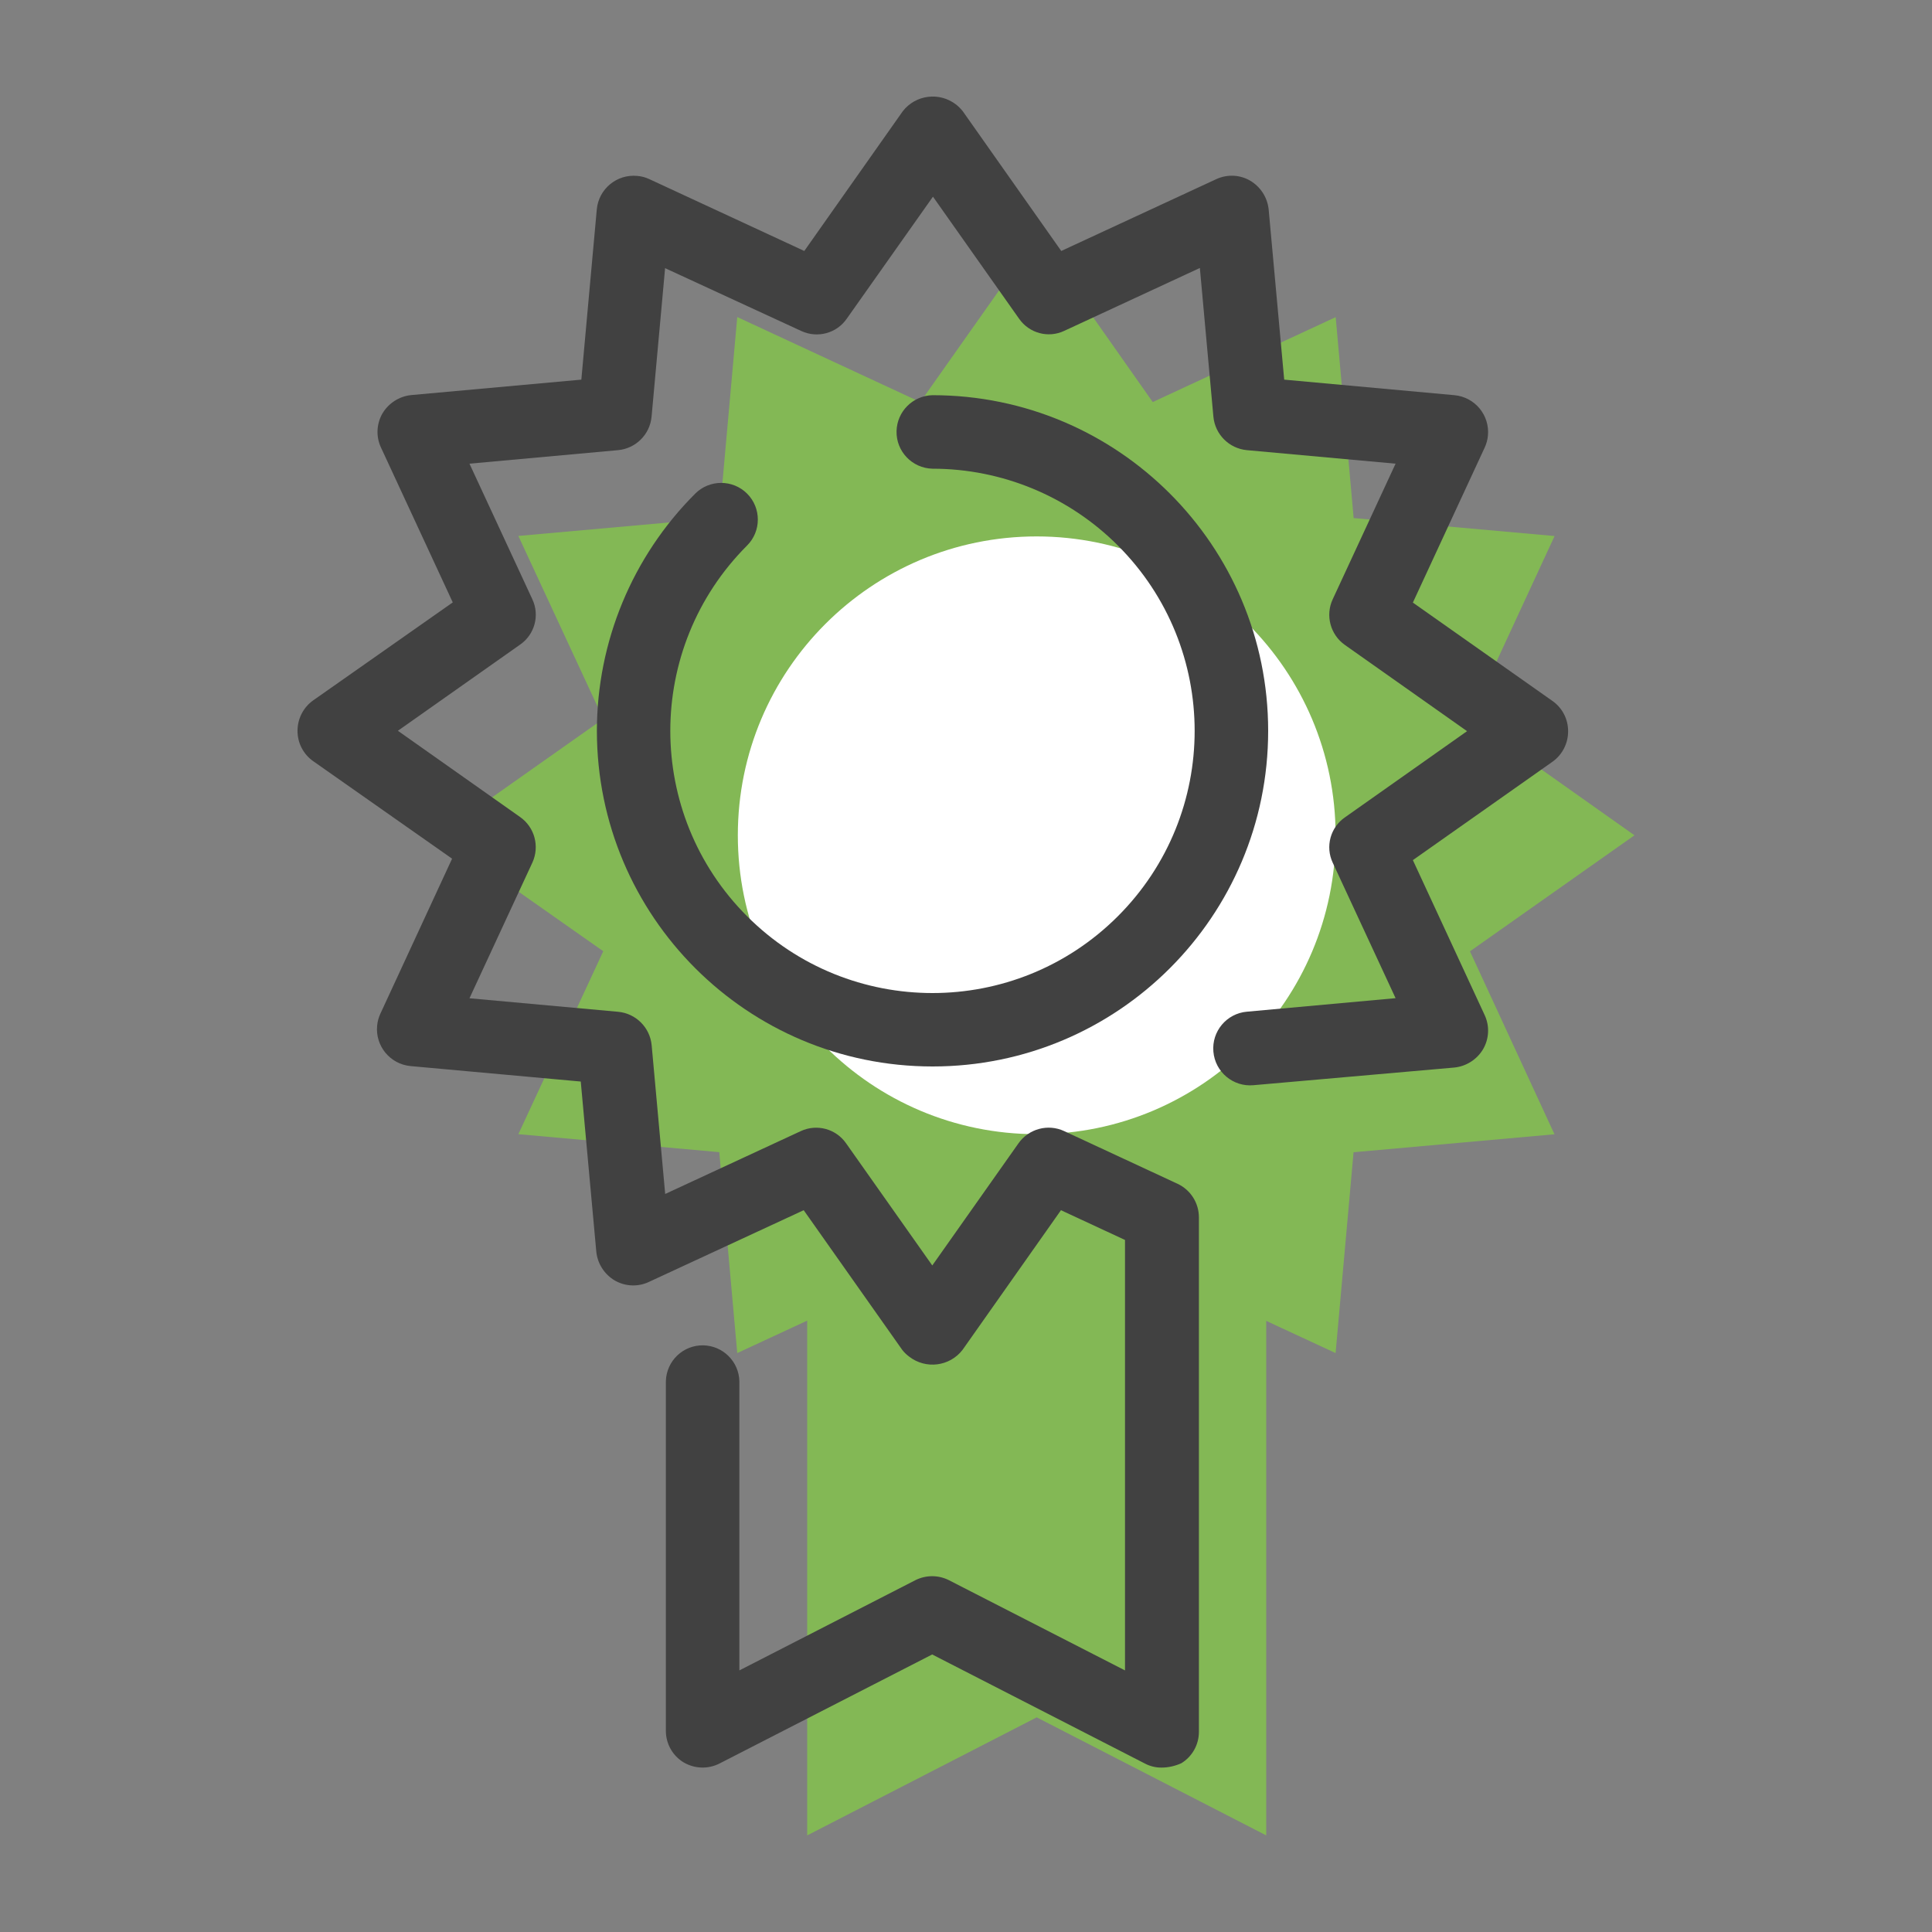 <?xml version="1.0" encoding="utf-8"?>
<!-- Generator: Adobe Illustrator 17.0.0, SVG Export Plug-In . SVG Version: 6.00 Build 0)  -->
<!DOCTYPE svg PUBLIC "-//W3C//DTD SVG 1.1//EN" "http://www.w3.org/Graphics/SVG/1.1/DTD/svg11.dtd">
<svg version="1.1" id="Camada_1" xmlns="http://www.w3.org/2000/svg" xmlns:xlink="http://www.w3.org/1999/xlink" x="0px" y="0px"
	 width="20px" height="20px" viewBox="0 0 20 20" enable-background="new 0 0 20 20" xml:space="preserve">
<rect x="0" y="0" width="20" height="20" fill="#808080" stroke="none"/>
<g id="Grupo_1386" transform="translate(0 0.1)">
	<g id="Grupo_1383" transform="translate(7.439 7.317)">
		<g id="Grupo_1380">
			<path id="Caminho_11154" fill="#83B855" d="M2.088-3.255l1.205-1.708l1.201,1.708l1.894-0.879l0.186,2.08l2.08,0.186L7.778,0.025
				L9.481,1.23L7.778,2.431l0.875,1.894l-2.08,0.186L6.387,6.59L4.493,5.711L3.292,7.419L2.087,5.711L0.193,6.59l-0.186-2.08
				l-2.08-0.186l0.879-1.894l-1.708-1.2l1.708-1.205l-0.879-1.894l2.08-0.186l0.186-2.08L2.088-3.255z"/>
		</g>
		<g id="Grupo_1381" transform="translate(19.47 49.894)">
			<path id="Caminho_11155" fill="#83B855" d="M-18.553-45.075v6.764l2.376-1.222l2.376,1.222v-6.764H-18.553z"/>
		</g>
		<g id="Grupo_1382" transform="translate(15.805 15.805)">
			<path id="Caminho_11156" fill="#FFFFFF" d="M-9.418-14.575c0,1.709-1.385,3.094-3.094,3.094s-3.094-1.385-3.094-3.094
				c0-1.709,1.385-3.094,3.094-3.094C-10.804-17.668-9.419-16.283-9.418-14.575z"/>
		</g>
	</g>
	<g id="Grupo_1384" transform="translate(0 -0.1)">
		<path id="Caminho_11157" fill="#414141" d="M12.025,18.298c-0.06,0.001-0.12-0.014-0.173-0.042l-2.202-1.129l-2.202,1.129
			c-0.118,0.06-0.259,0.055-0.373-0.013c-0.113-0.069-0.182-0.193-0.182-0.325v-3.619c0.005-0.21,0.179-0.377,0.389-0.372
			c0.203,0.005,0.367,0.168,0.372,0.372v2.993l1.822-0.934c0.109-0.055,0.238-0.055,0.347,0l1.823,0.934v-4.456l-0.663-0.308
			l-1.019,1.446c-0.133,0.172-0.38,0.203-0.552,0.07C9.384,14.023,9.36,14,9.34,13.974L8.32,12.528l-1.606,0.744
			c-0.113,0.052-0.244,0.045-0.351-0.017c-0.106-0.063-0.177-0.173-0.19-0.296l-0.161-1.763L4.25,11.036
			c-0.211-0.02-0.366-0.207-0.346-0.418c0.004-0.043,0.015-0.084,0.033-0.123L4.68,8.889L3.24,7.878
			C3.139,7.806,3.079,7.689,3.08,7.565c0-0.124,0.059-0.241,0.161-0.314l1.446-1.015L3.943,4.631
			C3.891,4.519,3.897,4.388,3.959,4.28c0.063-0.106,0.173-0.177,0.296-0.19L6.018,3.93l0.16-1.763
			c0.02-0.211,0.207-0.366,0.418-0.346C6.638,1.824,6.68,1.835,6.719,1.853l1.607,0.745l1.019-1.446
			c0.133-0.172,0.38-0.203,0.552-0.07c0.026,0.02,0.049,0.044,0.07,0.07l1.019,1.446l1.606-0.744
			c0.113-0.052,0.244-0.046,0.351,0.017c0.106,0.063,0.177,0.173,0.19,0.296l0.161,1.763l1.763,0.161
			c0.211,0.02,0.366,0.207,0.346,0.418c-0.004,0.043-0.015,0.084-0.033,0.123l-0.744,1.606l1.446,1.019
			c0.102,0.072,0.162,0.189,0.161,0.314c0,0.124-0.059,0.241-0.161,0.314l-1.446,1.019l0.744,1.606
			c0.052,0.113,0.045,0.244-0.017,0.351c-0.063,0.106-0.173,0.177-0.296,0.19l-2.082,0.183c-0.21,0.019-0.396-0.137-0.414-0.347
			c-0.019-0.21,0.137-0.396,0.347-0.414l1.539-0.14L13.796,8.93c-0.078-0.166-0.024-0.365,0.127-0.469l1.264-0.892l-1.264-0.892
			c-0.151-0.106-0.205-0.306-0.127-0.473L14.447,4.8l-1.539-0.14c-0.184-0.017-0.33-0.163-0.347-0.347l-0.14-1.539l-1.404,0.651
			C10.852,3.503,10.655,3.45,10.55,3.3L9.658,2.036L8.765,3.3C8.661,3.45,8.463,3.504,8.296,3.427L6.885,2.776l-0.14,1.538
			C6.728,4.497,6.582,4.643,6.398,4.66L4.86,4.8l0.651,1.404C5.589,6.37,5.535,6.569,5.384,6.673L4.119,7.565l1.264,0.892
			C5.535,8.563,5.588,8.762,5.511,8.93L4.86,10.334l1.539,0.14c0.184,0.017,0.33,0.163,0.347,0.347l0.14,1.539l1.404-0.651
			c0.166-0.077,0.364-0.024,0.469,0.127l0.892,1.264l0.892-1.264c0.106-0.151,0.306-0.205,0.473-0.127l1.175,0.546
			c0.134,0.063,0.22,0.198,0.22,0.347v5.326c0,0.133-0.069,0.256-0.182,0.325C12.164,18.282,12.095,18.298,12.025,18.298z"/>
	</g>
	<g id="Grupo_1385" transform="translate(15.805 15.662)">
		<path id="Caminho_11158" fill="#414141" d="M-6.152-4.722c-1.918,0-3.473-1.555-3.474-3.473c0-0.922,0.366-1.806,1.018-2.457
			c0.148-0.148,0.389-0.148,0.537,0c0.148,0.148,0.148,0.389,0,0.537c-1.06,1.06-1.06,2.778,0,3.838c1.06,1.06,2.778,1.06,3.838,0
			c1.06-1.06,1.06-2.778,0-3.838c-0.509-0.509-1.199-0.795-1.919-0.795c-0.21-0.005-0.377-0.179-0.372-0.389
			c0.005-0.203,0.168-0.367,0.372-0.372c1.919,0,3.475,1.556,3.475,3.475S-4.232-4.721-6.152-4.722L-6.152-4.722z"/>
	</g>
</g>
</svg>

